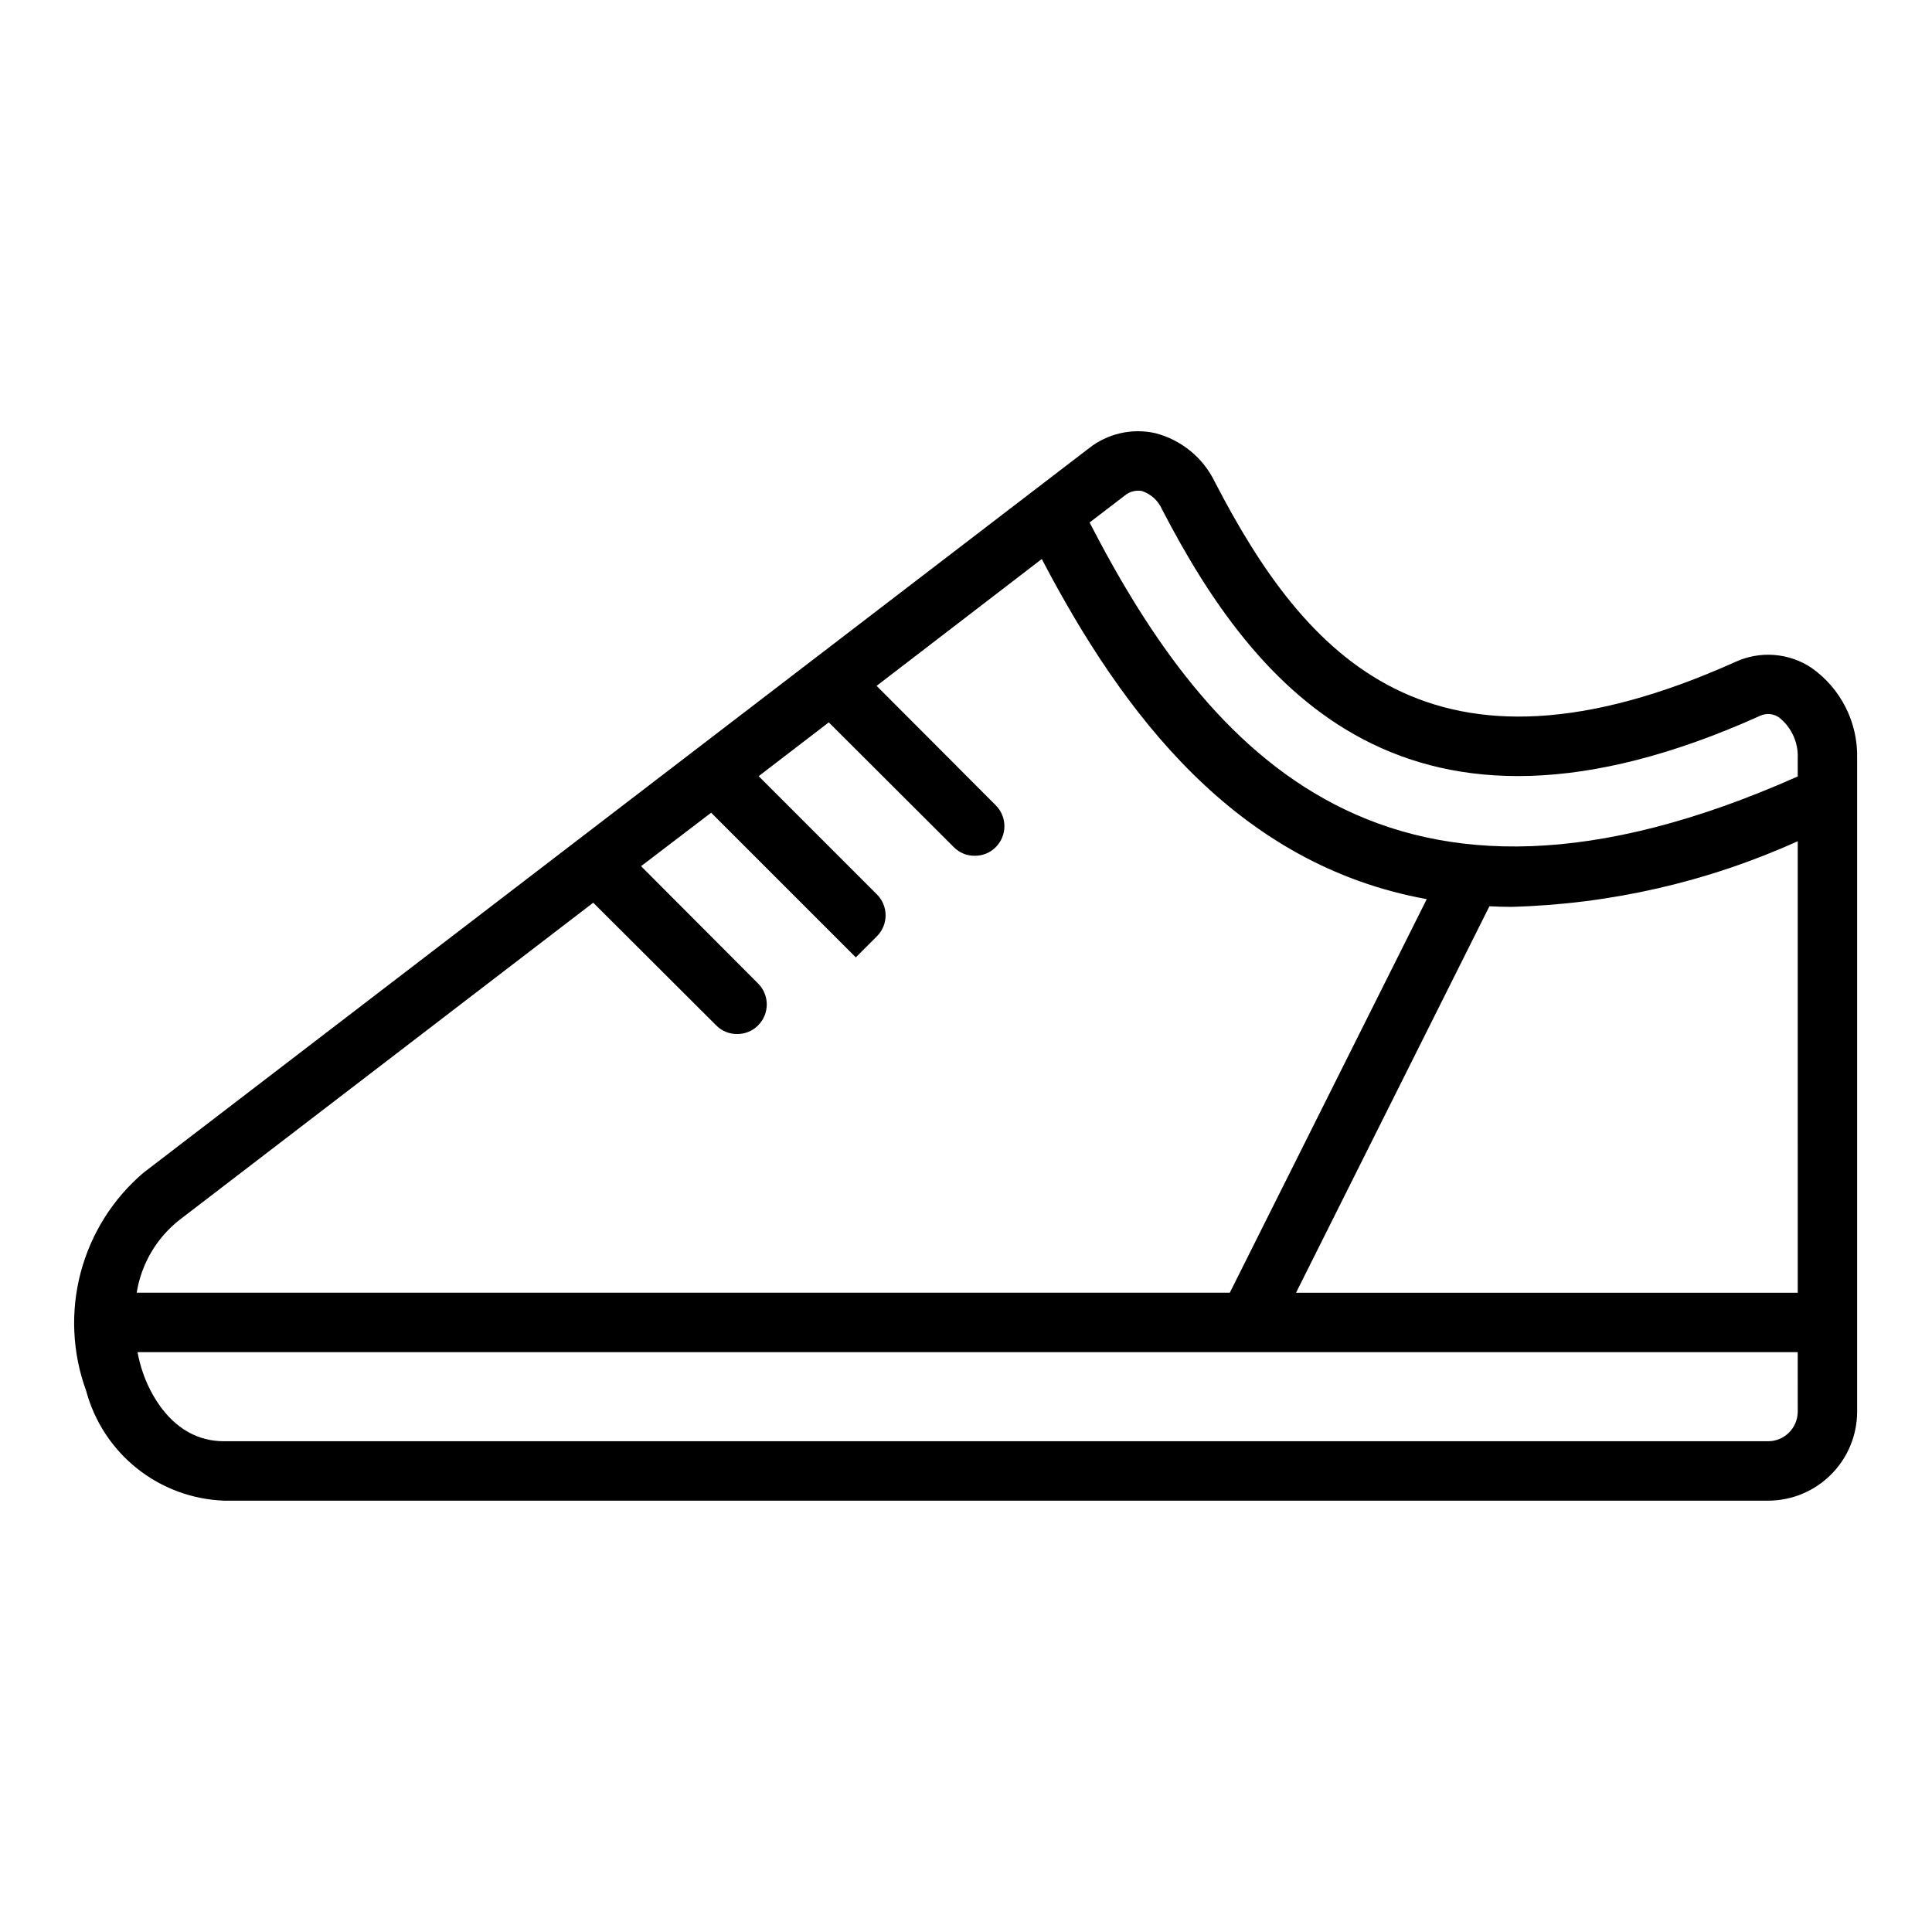 <?xml version="1.0" encoding="UTF-8"?>
<!-- Uploaded to: ICON Repo, www.svgrepo.com, Generator: ICON Repo Mixer Tools -->
<svg fill="#000000" width="800px" height="800px" version="1.1" viewBox="144 144 512 512" xmlns="http://www.w3.org/2000/svg">
 <path d="m624.04 320.96c-5.973-3.953-13.559-4.547-20.074-1.574-80.766 36.289-114.07-1.418-138-47.625v-0.004c-3.113-6.469-8.938-11.227-15.898-12.988-6.133-1.344-12.547 0.129-17.477 4.016l-250.57 192c-8.129 6.93-13.938 16.18-16.656 26.508-2.715 10.328-2.203 21.242 1.461 31.273 2.176 8.121 6.894 15.332 13.469 20.574 6.574 5.242 14.656 8.238 23.059 8.551h409.19c6.25 0 12.246-2.477 16.672-6.891 4.426-4.41 6.922-10.398 6.945-16.648v-173.18c0.227-9.527-4.324-18.535-12.125-24.008zm-432.49 146.34 109.66-84.074 32.59 32.512c1.469 1.5 3.492 2.324 5.59 2.285 2.07 0.012 4.059-0.812 5.512-2.285 1.473-1.469 2.301-3.469 2.301-5.551 0-2.082-0.828-4.078-2.301-5.547l-31.016-31.094 18.578-14.168 38.336 38.336 5.59-5.594c1.473-1.469 2.301-3.465 2.301-5.547s-0.828-4.082-2.301-5.551l-31.332-31.332 18.578-14.25 33.141 33.066c1.469 1.5 3.492 2.324 5.59 2.281 2.07 0.012 4.059-0.809 5.512-2.281 1.473-1.473 2.301-3.469 2.301-5.551 0-2.082-0.828-4.078-2.301-5.551l-31.566-31.645 43.77-33.613c21.41 40.934 51.484 81.004 102.02 90.133l-52.191 104.3h-289.69c1.223-7.625 5.269-14.508 11.336-19.285zm428.87 50.852c-0.047 4.316-3.555 7.793-7.871 7.793h-409.19c-14.25 0-20.152-14.09-21.57-18.422v0.004c-0.574-1.695-1.023-3.434-1.336-5.195h439.96zm0-31.566h-132.96l51.246-102.41c1.891 0.078 3.777 0.156 5.746 0.156 26.227-0.688 52.055-6.602 75.965-17.395zm0-136.82c-108.4 48.254-156.02-5.902-187.67-67.305l9.367-7.164c0.977-0.801 2.199-1.246 3.465-1.258 0.344-0.016 0.688 0.012 1.023 0.078 2.398 0.789 4.344 2.566 5.352 4.879 24.641 47.547 64.945 96.824 158.46 54.711 1.664-0.789 3.625-0.609 5.117 0.473 3.254 2.609 5.066 6.617 4.879 10.785z"/>
</svg>